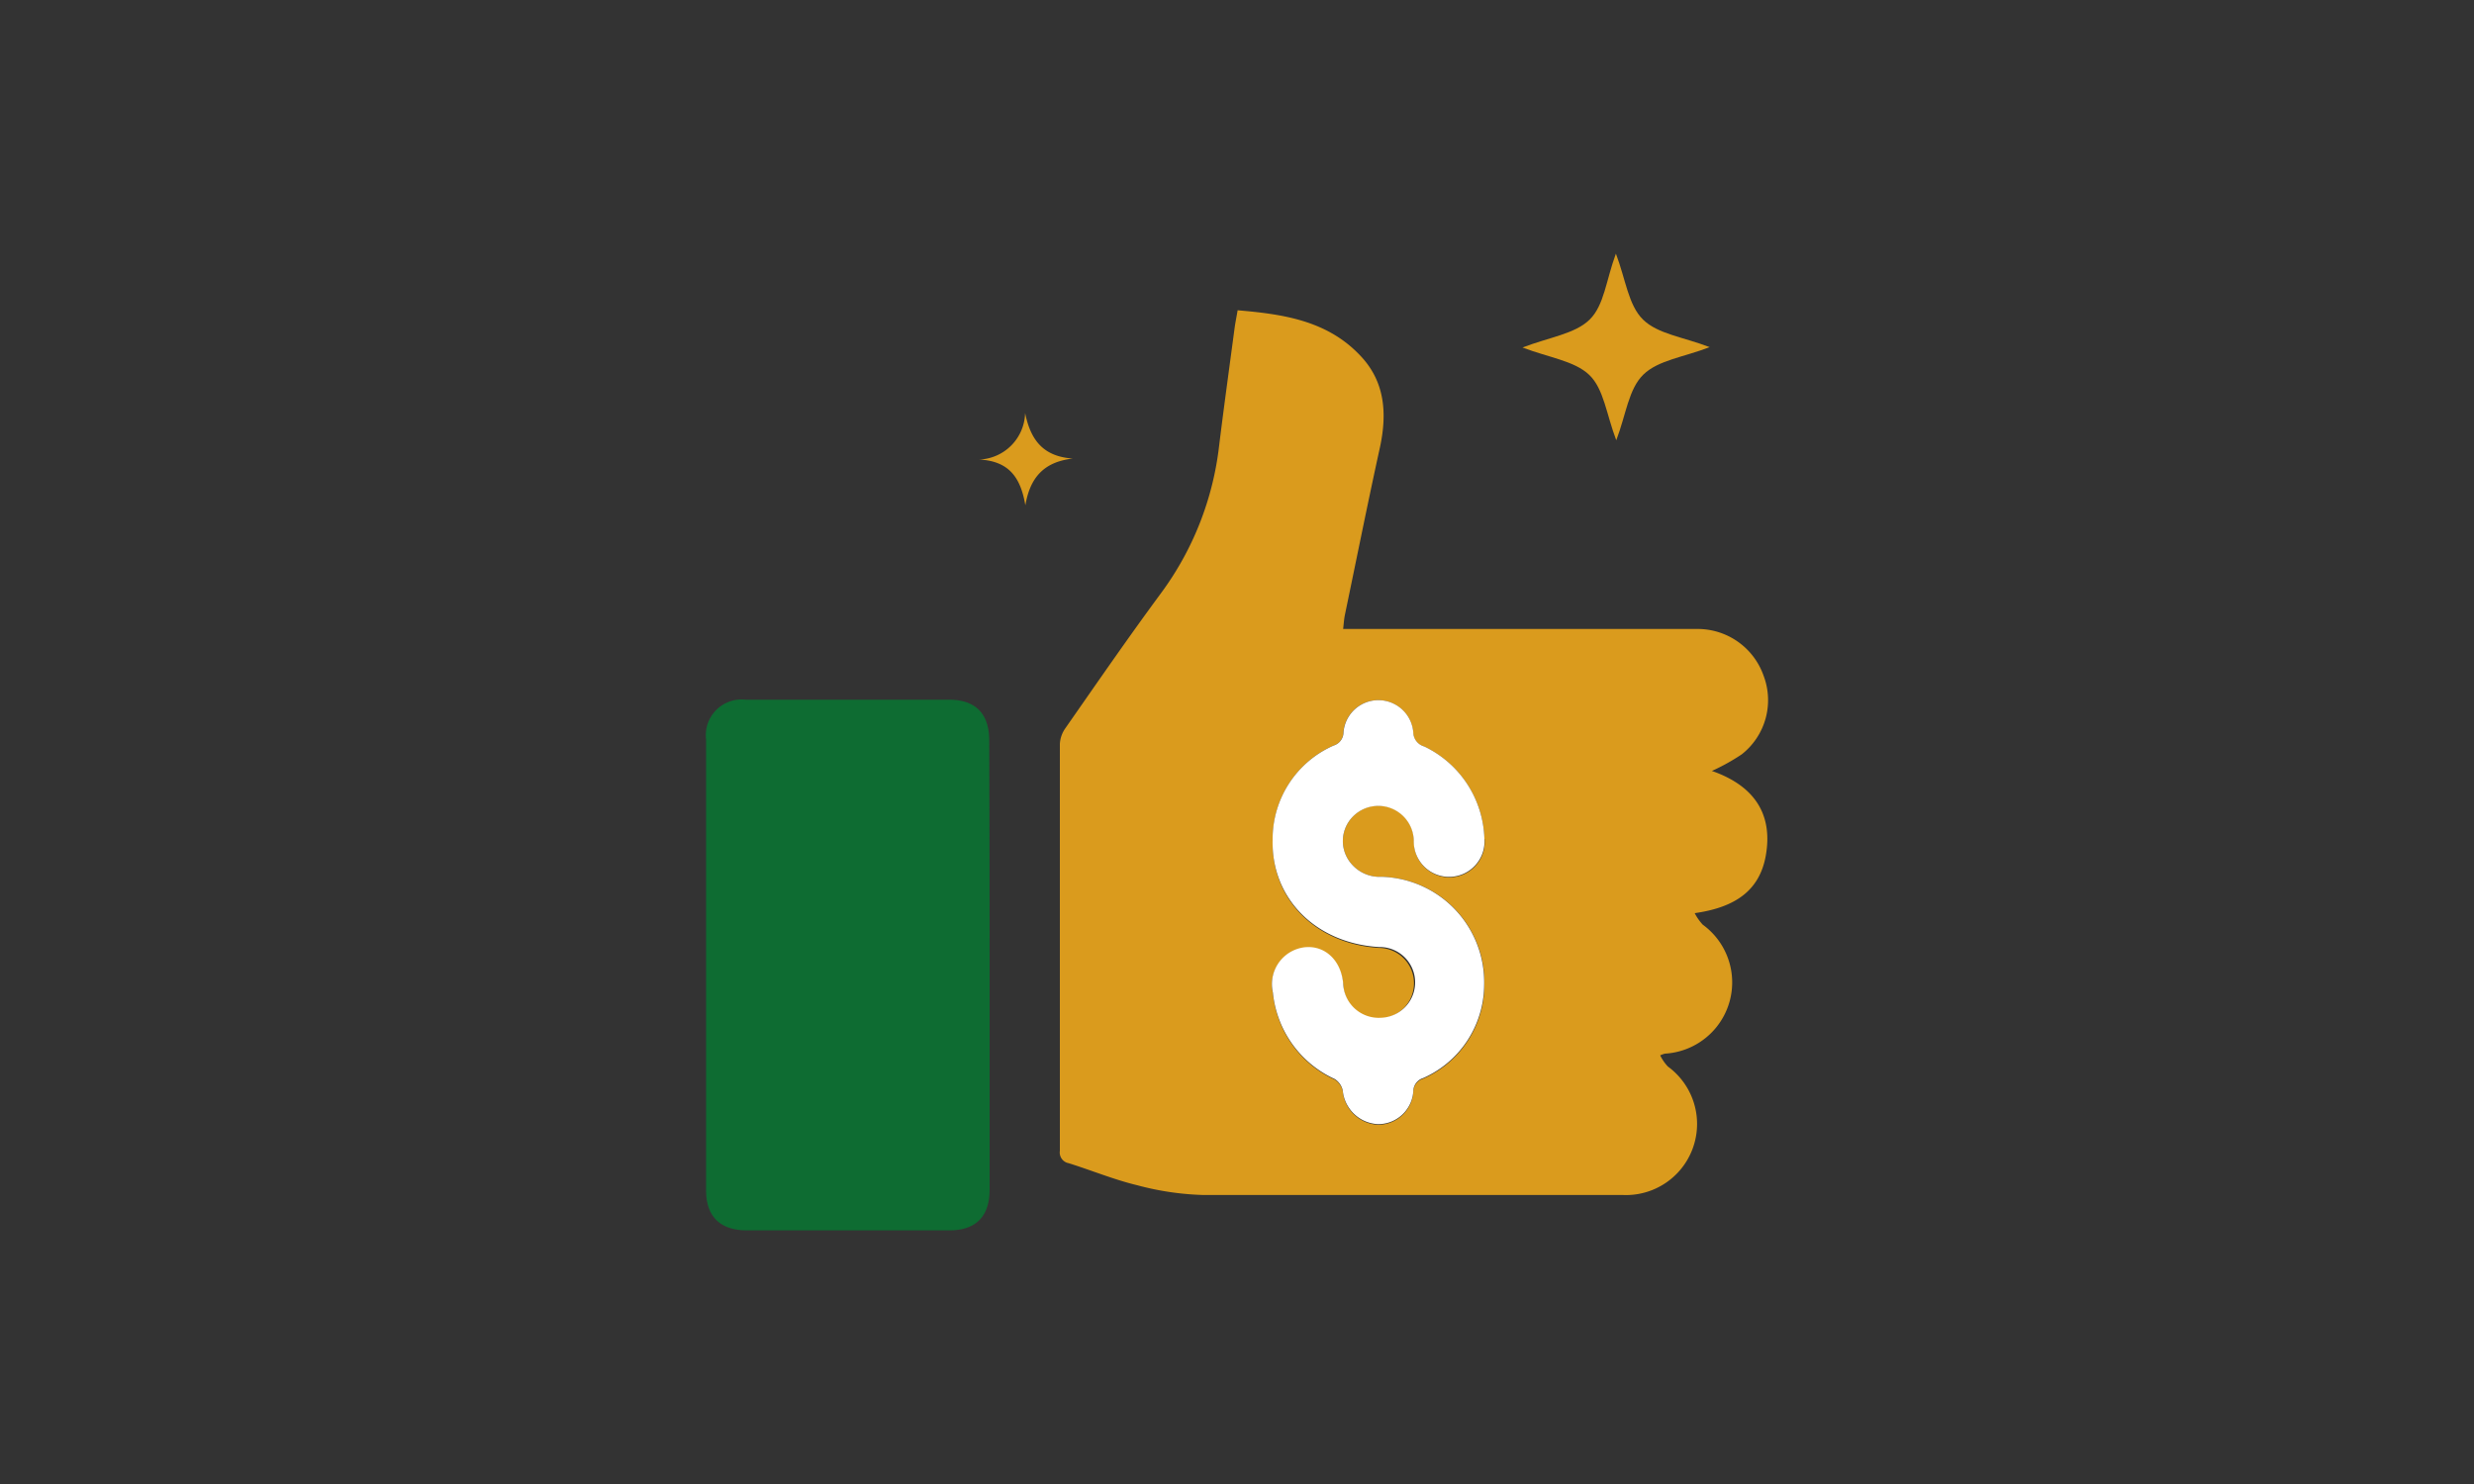 <?xml version="1.0" encoding="UTF-8"?> <svg xmlns="http://www.w3.org/2000/svg" viewBox="0 0 200 120"><rect x="0" y="0" width="200" height="120" fill="#333333" stroke="none"/><g id="Capa_2" data-name="Capa 2"><g id="Capa_1-2" data-name="Capa 1"><rect width="200" height="120" style="fill:none"></rect><path d="M137,73.84a4.33,4.33,0,0,0,.65.93A5.77,5.77,0,0,1,134.6,85.2a2,2,0,0,0-.39.14,3.74,3.74,0,0,0,.62.9,5.75,5.75,0,0,1-3.65,10.39c-11.31,0-22.61,0-33.92,0a23,23,0,0,1-5.33-.79c-1.87-.45-3.68-1.2-5.53-1.78a.88.88,0,0,1-.72-1c0-11,0-21.93,0-32.9a2.42,2.42,0,0,1,.45-1.28c2.55-3.66,5.08-7.33,7.73-10.92A24.83,24.83,0,0,0,98.56,36c.39-3.17.83-6.34,1.25-9.51.06-.43.15-.86.24-1.4,3.68.31,7.24.83,9.91,3.66,2,2.09,2.18,4.65,1.61,7.36-1,4.55-1.91,9.11-2.86,13.67-.06.32-.08.65-.13,1.08h28.58a5.65,5.65,0,0,1,5.41,3.78A5.57,5.57,0,0,1,140.8,61a16.86,16.86,0,0,1-2.41,1.34c3.22,1.12,5,3.31,4.35,6.89C142.24,71.93,140.39,73.36,137,73.84Zm-17-6a8.54,8.54,0,0,0-4.88-7.48,1.21,1.21,0,0,1-.88-1.15,2.83,2.83,0,0,0-5.64,0,1.13,1.13,0,0,1-.8,1.08A8.25,8.25,0,0,0,102.89,68c-.11,4.76,3.53,8.35,8.61,8.65a2.86,2.86,0,1,1-2.91,3c-.19-1.94-1.49-3.19-3.14-3a3,3,0,0,0-2.55,3.65,8.62,8.62,0,0,0,5,7,1.46,1.46,0,0,1,.65.93,3,3,0,0,0,2.84,2.72,2.84,2.84,0,0,0,2.86-2.64,1.13,1.13,0,0,1,.81-1.09A8.28,8.28,0,0,0,120,79.63a8.53,8.53,0,0,0-8.3-8.73A3,3,0,0,1,109,69.52a2.81,2.81,0,0,1,.16-3.25A2.87,2.87,0,0,1,114.31,68a2.86,2.86,0,1,0,5.71-.14Z" style="fill:#da9b1d"></path><path d="M80,78.14q0,9,0,18.07c0,2.15-1.11,3.28-3.25,3.28H60.38c-2.16,0-3.3-1.12-3.3-3.24V59.8a2.89,2.89,0,0,1,3.21-3.22H76.73c2.13,0,3.24,1.13,3.24,3.29Q80,69,80,78.14Z" style="fill:#0e6c32"></path><path d="M120,67.82a2.86,2.86,0,1,1-5.71.14,2.87,2.87,0,0,0-5.13-1.69,2.81,2.81,0,0,0-.16,3.25,3,3,0,0,0,2.68,1.38,8.53,8.53,0,0,1,8.3,8.73,8.28,8.28,0,0,1-4.92,7.54,1.13,1.13,0,0,0-.81,1.09,2.84,2.84,0,0,1-2.86,2.64,3,3,0,0,1-2.84-2.72,1.46,1.46,0,0,0-.65-.93,8.62,8.62,0,0,1-5-7,3,3,0,0,1,2.55-3.65c1.65-.19,3,1.06,3.14,3a2.87,2.87,0,0,0,3,2.7,2.86,2.86,0,0,0-.1-5.72c-5.08-.3-8.72-3.89-8.61-8.65a8.25,8.25,0,0,1,4.93-7.64,1.13,1.13,0,0,0,.8-1.08,2.83,2.83,0,0,1,5.64,0,1.21,1.21,0,0,0,.88,1.15A8.54,8.54,0,0,1,120,67.82Z" style="fill:#fff"></path><path d="M123.08,28.1c2.18-.84,4.25-1.1,5.43-2.26s1.32-3.17,2.12-5.33c.79,2.07,1,4.16,2.19,5.33s3.26,1.41,5.39,2.23c-2.06.8-4.16,1.05-5.36,2.22s-1.39,3.21-2.19,5.31c-.8-2.09-1-4.16-2.19-5.29S125.23,28.92,123.08,28.1Z" style="fill:#da9b1d"></path><path d="M79.16,37.16a3.86,3.86,0,0,0,3.71-3.76c.45,2.19,1.46,3.51,3.85,3.68-2.34.27-3.45,1.54-3.83,3.78C82.52,38.68,81.62,37.28,79.16,37.16Z" style="fill:#da9b1d"></path></g></g></svg> 